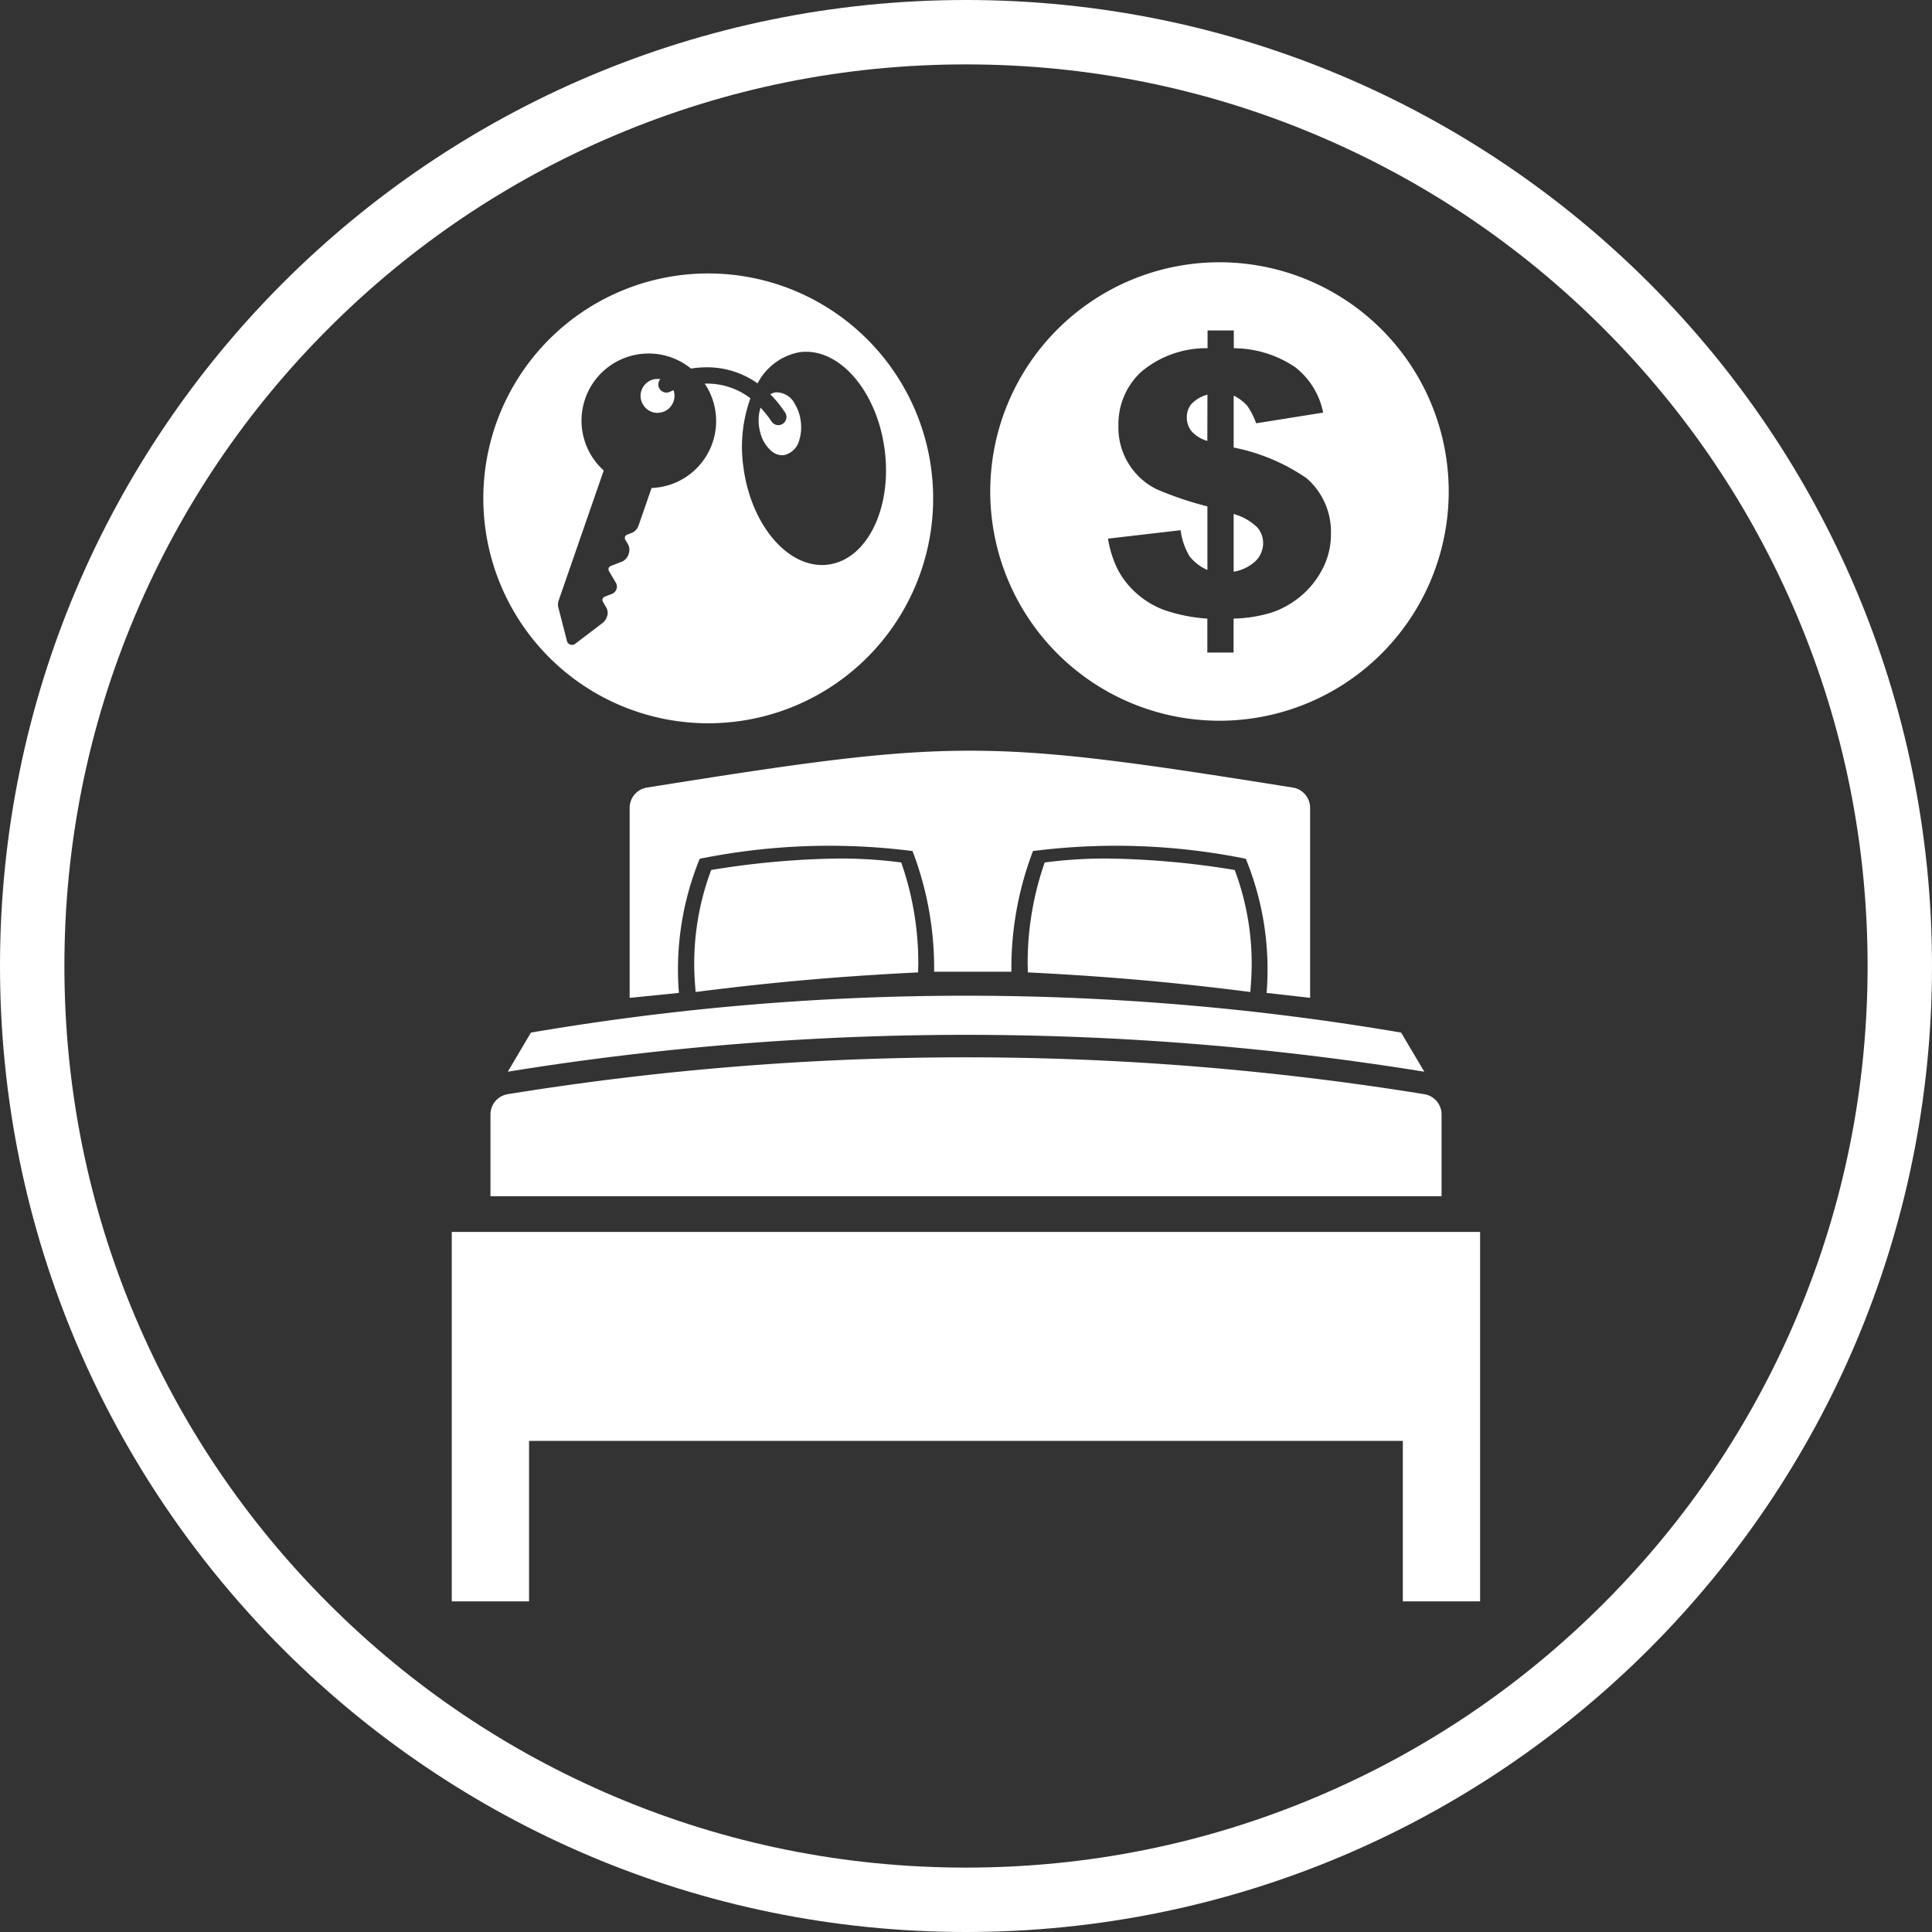 <svg xmlns="http://www.w3.org/2000/svg" width="60" height="60" viewBox="0 0 60 60">
  <rect x="0" y="0" width="60" height="60" fill="#333333" stroke="none"/>
  <g id="hotels-motels-icon" transform="translate(-1433 -19692)">
    <g id="Path_256" data-name="Path 256" transform="translate(1433 19692)" fill="none">
      <path d="M30,0A30,30,0,1,1,0,30,30,30,0,0,1,30,0Z" stroke="none"/>
      <path d="M 30 2 C 26.219 2 22.552 2.74 19.102 4.2 C 15.768 5.61 12.773 7.629 10.201 10.201 C 7.629 12.773 5.61 15.768 4.2 19.102 C 2.74 22.552 2 26.219 2 30 C 2 33.781 2.74 37.448 4.2 40.898 C 5.61 44.232 7.629 47.227 10.201 49.799 C 12.773 52.371 15.768 54.39 19.102 55.8 C 22.552 57.26 26.219 58 30 58 C 33.781 58 37.448 57.26 40.898 55.8 C 44.232 54.39 47.227 52.371 49.799 49.799 C 52.371 47.227 54.39 44.232 55.8 40.898 C 57.26 37.448 58 33.781 58 30 C 58 26.219 57.26 22.552 55.8 19.102 C 54.39 15.768 52.371 12.773 49.799 10.201 C 47.227 7.629 44.232 5.61 40.898 4.2 C 37.448 2.74 33.781 2 30 2 M 30 0 C 46.569 0 60 13.431 60 30 C 60 46.569 46.569 60 30 60 C 13.431 60 0 46.569 0 30 C 0 13.431 13.431 0 30 0 Z" stroke="none" fill="#fff"/>
    </g>
    <path id="Path_481" data-name="Path 481" d="M12.446,19.226a.165.165,0,0,0,.279.1l.839-.638a.388.388,0,0,0,.126-.182l.022-.063a.354.354,0,0,0-.032-.22l-.109-.186a.111.111,0,0,1,.057-.163l.2-.077a.245.245,0,0,0,.131-.375l-.2-.338a.11.11,0,0,1,.057-.163l.365-.142a.384.384,0,0,0,.181-.211l.008-.022a.385.385,0,0,0-.011-.278l-.092-.156a.11.11,0,0,1,.057-.163l.169-.066a.385.385,0,0,0,.181-.211l.407-1.172a2.081,2.081,0,0,0,1.651-3.237l.061,0a2.193,2.193,0,0,1,1.358.456,4.446,4.446,0,0,0-.214,2.163c.248,1.821,1.429,3.164,2.638,3s1.989-1.774,1.741-3.595-1.428-3.164-2.638-3a1.84,1.84,0,0,0-1.305.969,2.692,2.692,0,0,0-1.58-.5,3.16,3.16,0,0,0-.488.039,2.084,2.084,0,0,0-2.71,3.165l-1.4,4.029a.388.388,0,0,0-.013.221ZM18.466,12q.087.092.173.2t.169.231a.253.253,0,0,0,.211.113.253.253,0,0,0,.21-.393q-.109-.164-.224-.305c-.077-.094-.156-.18-.236-.261h0a.456.456,0,0,1,.166-.058.638.638,0,0,1,.595.357,1.354,1.354,0,0,1,.184.53,1.457,1.457,0,0,1,.014.2,1.28,1.28,0,0,1-.05.361.638.638,0,0,1-.478.5.513.513,0,0,1-.384-.117,1.094,1.094,0,0,1-.355-.574,1.471,1.471,0,0,1-.04-.194A1.335,1.335,0,0,1,18.466,12Zm-3.722-.434a.528.528,0,0,1,.025-.1.517.517,0,0,1,.092-.164.528.528,0,0,1,.492-.182.252.252,0,0,0,.308.388h0l.016-.008.086-.037a.523.523,0,0,1-.179.6.529.529,0,0,1-.845-.388A.534.534,0,0,1,14.744,11.567Z" transform="translate(1438.155 19692.66)" fill="none"/>
    <path id="Path_482" data-name="Path 482" d="M77.76,14.814a2.124,2.124,0,0,1-.271-.8l-2.256.262a3.422,3.422,0,0,0,.3.952,2.616,2.616,0,0,0,.572.734,2.7,2.7,0,0,0,.882.533,5.147,5.147,0,0,0,1.332.265v1.055h.815V16.763a4.4,4.4,0,0,0,1.161-.181,2.786,2.786,0,0,0,.9-.495,2.72,2.72,0,0,0,.692-.849,2.339,2.339,0,0,0,.271-1.117A2.2,2.2,0,0,0,81.4,12.4a6.044,6.044,0,0,0-2.267-.955V9.834a1.389,1.389,0,0,1,.416.31,2.212,2.212,0,0,1,.282.55l2.077-.329a2.378,2.378,0,0,0-.863-1.407,3.433,3.433,0,0,0-1.912-.592V7.813h-.815v.553a3.129,3.129,0,0,0-2.068.74,2.21,2.21,0,0,0-.7,1.662,2.134,2.134,0,0,0,1.164,1.967,10.477,10.477,0,0,0,1.6.542V15.25A1.417,1.417,0,0,1,77.76,14.814Zm1.376-1.3a1.706,1.706,0,0,1,.729.411.736.736,0,0,1,.187.485.793.793,0,0,1-.221.546,1.3,1.3,0,0,1-.7.35Zm-1.31-2.577a.678.678,0,0,1-.142-.429.634.634,0,0,1,.14-.41,1.045,1.045,0,0,1,.5-.292v1.435A1.044,1.044,0,0,1,77.827,10.937Z" transform="translate(1392.176 19694.449)" fill="none"/>
    <path id="Path_483" data-name="Path 483" d="M0,111.159v11.473H2.4v-4.984H29.536v4.984h2.4V111.159Z" transform="translate(1447.03 19619.1)" fill="#fff"/>
    <path id="Path_484" data-name="Path 484" d="M4.437,92.918v2.539H33.974V92.918a.638.638,0,0,0-.536-.63,89.024,89.024,0,0,0-28.465,0A.638.638,0,0,0,4.437,92.918Z" transform="translate(1443.795 19633.693)" fill="#fff"/>
    <path id="Path_485" data-name="Path 485" d="M34.881,86.441l-.72-1.215a80.284,80.284,0,0,0-27.024,0l-.72,1.215A89.008,89.008,0,0,1,34.881,86.441Z" transform="translate(1442.352 19638.842)" fill="#fff"/>
    <path id="Path_486" data-name="Path 486" d="M34.75,71.9q0-.1.005-.214a9.464,9.464,0,0,0-.529-3.2,14.536,14.536,0,0,0-1.94-.123,26.238,26.238,0,0,0-3.962.356,8.265,8.265,0,0,0-.5,3.574l.016.216C30.486,72.167,32.71,72,34.75,71.9Z" transform="translate(1426.763 19650.299)" fill="#fff"/>
    <path id="Path_487" data-name="Path 487" d="M66.026,71.9c0-.067,0-.138-.005-.214a9.464,9.464,0,0,1,.529-3.2,14.532,14.532,0,0,1,1.939-.123,26.245,26.245,0,0,1,3.962.356,8.261,8.261,0,0,1,.5,3.574l-.015.216C70.29,72.167,68.065,72,66.026,71.9Z" transform="translate(1398.894 19650.299)" fill="#fff"/>
    <path id="Path_488" data-name="Path 488" d="M20.392,57.765v5.9l1.53-.153a9.1,9.1,0,0,1,.646-4.166,20.313,20.313,0,0,1,6.609-.24,10.165,10.165,0,0,1,.671,3.748h2.4a10.166,10.166,0,0,1,.671-3.748,20.314,20.314,0,0,1,6.609.24,9.1,9.1,0,0,1,.646,4.166l1.351.153v-5.9a.638.638,0,0,0-.536-.63c-9.568-1.527-10.493-1.527-20.061,0A.638.638,0,0,0,20.392,57.765Z" transform="translate(1432.162 19659.324)" fill="#fff"/>
    <path id="Path_489" data-name="Path 489" d="M84.919,15.171a1.045,1.045,0,0,0-.5.292.634.634,0,0,0-.14.41.678.678,0,0,0,.142.429,1.044,1.044,0,0,0,.495.305Z" transform="translate(1385.579 19689.086)" fill="#fff"/>
    <path id="Path_490" data-name="Path 490" d="M90.557,29.754a.736.736,0,0,0-.187-.485,1.706,1.706,0,0,0-.729-.411V30.65a1.3,1.3,0,0,0,.7-.35A.793.793,0,0,0,90.557,29.754Z" transform="translate(1381.671 19679.105)" fill="#fff"/>
    <path id="Path_491" data-name="Path 491" d="M68.852,14.237a7.119,7.119,0,1,0-7.119-7.119A7.119,7.119,0,0,0,68.852,14.237Zm-1.974-7.2a2.134,2.134,0,0,1-1.164-1.967,2.21,2.21,0,0,1,.7-1.662,3.129,3.129,0,0,1,2.068-.74V2.116h.815v.553a3.433,3.433,0,0,1,1.912.592,2.378,2.378,0,0,1,.863,1.407L69.991,5a2.212,2.212,0,0,0-.282-.55,1.389,1.389,0,0,0-.416-.31V5.753a6.044,6.044,0,0,1,2.267.955,2.2,2.2,0,0,1,.754,1.715,2.339,2.339,0,0,1-.271,1.117,2.72,2.72,0,0,1-.692.849,2.786,2.786,0,0,1-.9.495,4.4,4.4,0,0,1-1.161.181v1.055h-.815V11.066a5.147,5.147,0,0,1-1.332-.265,2.7,2.7,0,0,1-.882-.533,2.616,2.616,0,0,1-.572-.734,3.422,3.422,0,0,1-.3-.952l2.256-.262a2.124,2.124,0,0,0,.271.8,1.417,1.417,0,0,0,.561.435V7.58A10.477,10.477,0,0,1,66.878,7.038Z" transform="translate(1402.02 19700.146)" fill="#fff"/>
    <path id="Path_492" data-name="Path 492" d="M24.282,16.881a.528.528,0,0,1-.182.088A.528.528,0,0,0,24.282,16.881Z" transform="translate(1429.458 19687.838)" fill="#fff"/>
    <path id="Path_493" data-name="Path 493" d="M22.961,17.164a.528.528,0,0,0,.309.012A.528.528,0,0,1,22.961,17.164Z" transform="translate(1430.289 19687.633)" fill="#fff"/>
    <path id="Path_494" data-name="Path 494" d="M21.758,15.731a.53.53,0,0,1-.1-.283A.53.53,0,0,0,21.758,15.731Z" transform="translate(1431.242 19688.883)" fill="#fff"/>
    <path id="Path_495" data-name="Path 495" d="M25.051,14.836h0Z" transform="translate(1428.765 19689.33)" fill="#fff"/>
    <path id="Path_496" data-name="Path 496" d="M35.382,19.556a1.094,1.094,0,0,0,.355.574A1.094,1.094,0,0,1,35.382,19.556Z" transform="translate(1421.232 19685.889)" fill="#fff"/>
    <path id="Path_497" data-name="Path 497" d="M37.077,21.793a.513.513,0,0,1-.384-.117A.513.513,0,0,0,37.077,21.793Z" transform="translate(1420.276 19684.342)" fill="#fff"/>
    <path id="Path_498" data-name="Path 498" d="M36.523,15.131c.08.08.159.167.236.261-.077-.094-.155-.18-.236-.261Z" transform="translate(1420.4 19689.113)" fill="#fff"/>
    <path id="Path_499" data-name="Path 499" d="M39.926,18.92a1.28,1.28,0,0,1-.05.361A1.28,1.28,0,0,0,39.926,18.92Z" transform="translate(1417.956 19686.352)" fill="#fff"/>
    <path id="Path_500" data-name="Path 500" d="M37.393,16.093q.115.141.224.305a.25.25,0,0,1,.038.093.25.25,0,0,0-.038-.093Q37.508,16.234,37.393,16.093Z" transform="translate(1419.766 19688.412)" fill="#fff"/>
    <path id="Path_501" data-name="Path 501" d="M24.027,14.723a.254.254,0,0,0,.181.058A.254.254,0,0,1,24.027,14.723Z" transform="translate(1429.511 19689.412)" fill="#fff"/>
    <path id="Path_502" data-name="Path 502" d="M24.791,14.836a.25.25,0,0,1-.1.027.252.252,0,0,0,.1-.027Z" transform="translate(1429.024 19689.33)" fill="#fff"/>
    <path id="Path_503" data-name="Path 503" d="M21.65,15.169a.534.534,0,0,1,0-.1A.534.534,0,0,0,21.65,15.169Z" transform="translate(1431.245 19689.162)" fill="#fff"/>
    <path id="Path_504" data-name="Path 504" d="M21.783,14.076a.517.517,0,0,0-.092.164.528.528,0,0,0-.025.1.528.528,0,0,1,.025-.1A.517.517,0,0,1,21.783,14.076Z" transform="translate(1431.233 19689.883)" fill="#fff"/>
    <path id="Path_505" data-name="Path 505" d="M25.051,14.815h0l.016-.008Z" transform="translate(1428.765 19689.35)" fill="#fff"/>
    <path id="Path_506" data-name="Path 506" d="M22,14.4a.528.528,0,0,0,.672-.326.521.521,0,0,0,0-.349l-.086.037-.016.008h0a.252.252,0,0,1-.308-.388.528.528,0,0,0-.492.182.517.517,0,0,0-.092.164.528.528,0,0,0-.025.1.527.527,0,0,0,.1.386A.528.528,0,0,0,22,14.4Z" transform="translate(1431.245 19690.393)" fill="#fff"/>
    <path id="Path_507" data-name="Path 507" d="M39.528,16.961a1.457,1.457,0,0,0-.014-.2,1.354,1.354,0,0,0-.184-.53,1.354,1.354,0,0,1,.184.53A1.46,1.46,0,0,1,39.528,16.961Z" transform="translate(1418.354 19688.311)" fill="#fff"/>
    <path id="Path_508" data-name="Path 508" d="M36.523,14.974h0a.456.456,0,0,1,.166-.058A.456.456,0,0,0,36.523,14.974Z" transform="translate(1420.4 19689.271)" fill="#fff"/>
    <path id="Path_509" data-name="Path 509" d="M36.423,17.745a.25.25,0,0,0,.14-.043.25.25,0,0,1-.14.043.253.253,0,0,1-.211-.113q-.083-.124-.169-.231.085.107.169.231A.253.253,0,0,0,36.423,17.745Z" transform="translate(1420.75 19687.459)" fill="#fff"/>
    <path id="Path_510" data-name="Path 510" d="M35.239,16.162a1.094,1.094,0,0,0,.355.574.513.513,0,0,0,.384.117.638.638,0,0,0,.478-.5,1.28,1.28,0,0,0,.05-.361,1.46,1.46,0,0,0-.014-.2,1.354,1.354,0,0,0-.184-.53.638.638,0,0,0-.595-.357.456.456,0,0,0-.166.058c.08.08.159.167.236.261s.151.2.224.305a.253.253,0,0,1-.21.393.253.253,0,0,1-.211-.113q-.083-.124-.169-.231t-.173-.2a1.335,1.335,0,0,0-.046.588A1.471,1.471,0,0,0,35.239,16.162Z" transform="translate(1421.375 19689.281)" fill="#fff"/>
    <path id="Path_511" data-name="Path 511" d="M10.6,15.251A6.985,6.985,0,1,0,3.619,8.267,6.985,6.985,0,0,0,10.6,15.251ZM5.96,11.434,7.358,7.4a2.084,2.084,0,0,1,2.71-3.165,3.16,3.16,0,0,1,.488-.039,2.692,2.692,0,0,1,1.58.5,1.84,1.84,0,0,1,1.305-.969c1.21-.164,2.39,1.179,2.638,3s-.532,3.43-1.741,3.595-2.39-1.179-2.638-3a4.446,4.446,0,0,1,.214-2.163,2.193,2.193,0,0,0-1.358-.456l-.061,0A2.081,2.081,0,0,1,8.844,7.944L8.438,9.116a.385.385,0,0,1-.181.211l-.169.066a.11.11,0,0,0-.057.163l.092.156a.385.385,0,0,1,.011.278l-.008.022a.384.384,0,0,1-.181.211l-.365.142a.11.11,0,0,0-.057.163l.2.338a.245.245,0,0,1-.131.375l-.2.077a.111.111,0,0,0-.057.163l.109.186a.354.354,0,0,1,.032.22l-.022.063a.388.388,0,0,1-.126.182l-.839.638a.165.165,0,0,1-.279-.1l-.263-1.021A.388.388,0,0,1,5.96,11.434Z" transform="translate(1444.391 19699.211)" fill="#fff"/>
  </g>
</svg>
